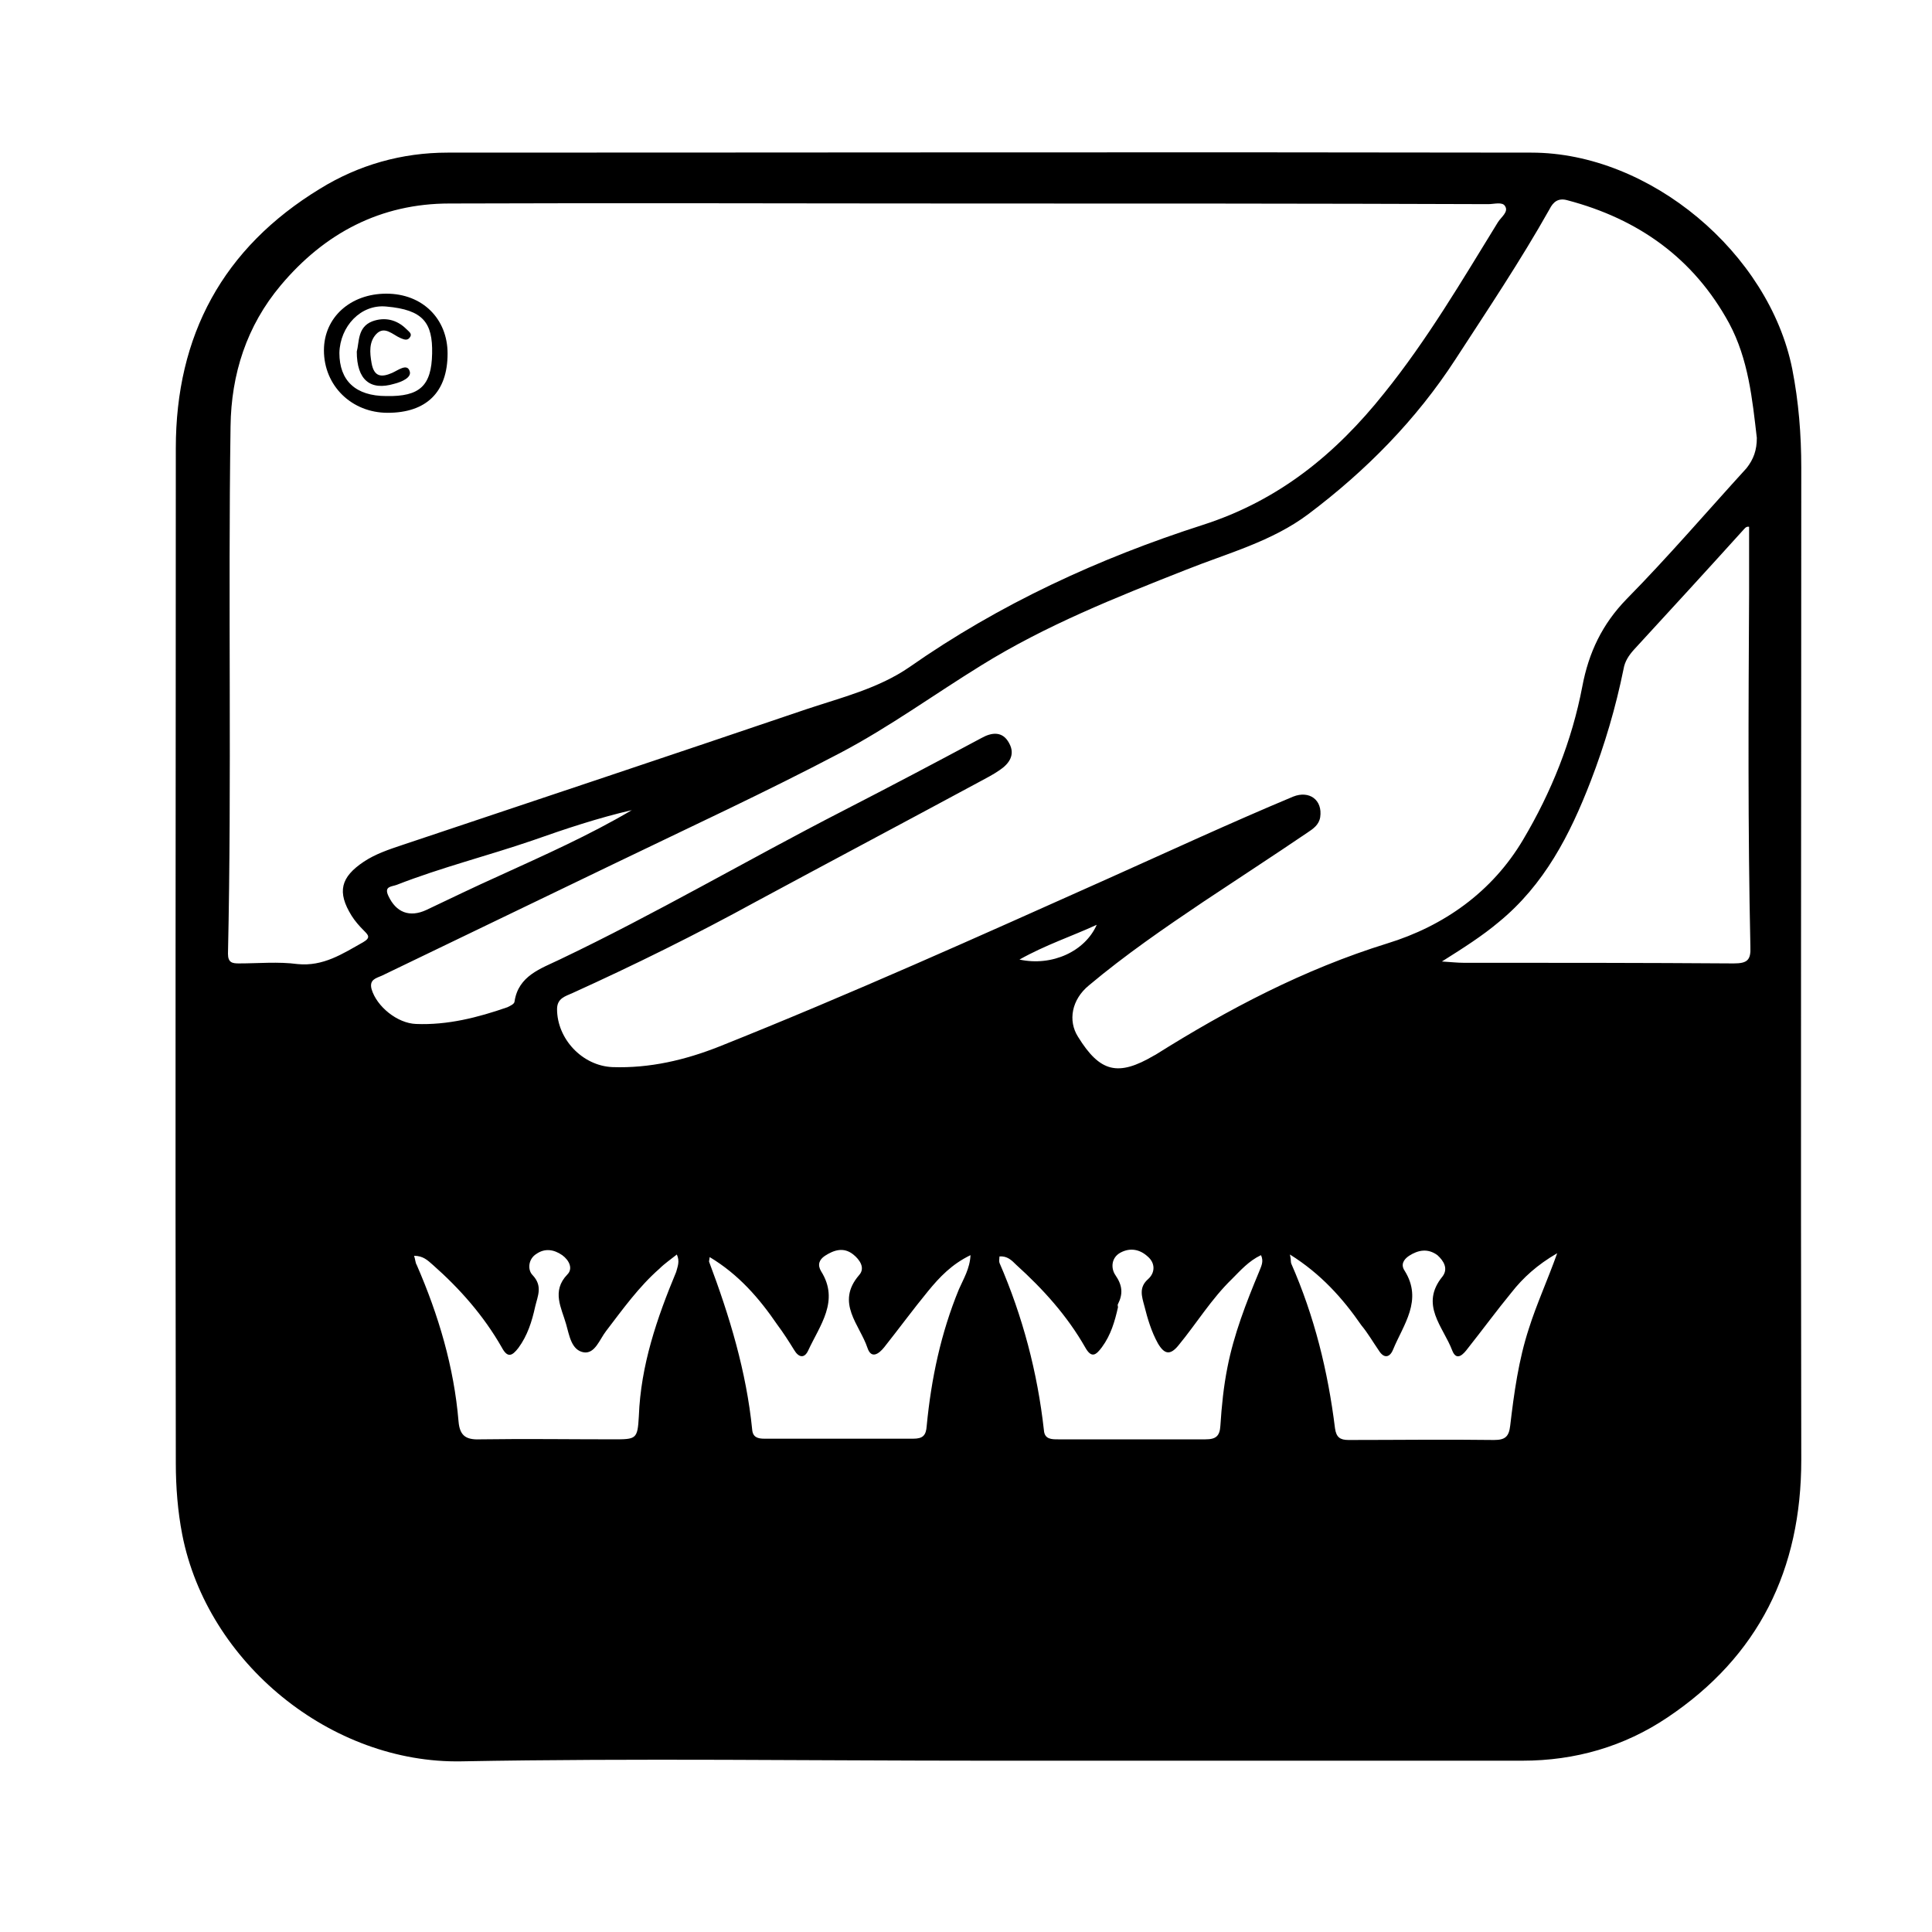 <?xml version="1.0" encoding="UTF-8"?> <svg xmlns="http://www.w3.org/2000/svg" xmlns:xlink="http://www.w3.org/1999/xlink" version="1.1" id="Livello_1" x="0px" y="0px" viewBox="0 0 300 300" style="enable-background:new 0 0 300 300;" xml:space="preserve"> <image style="overflow:visible;" width="1554" height="134" transform="matrix(1.381 0 0 1.381 -1266.188 -232.08)"> </image> <g id="y2jaeI_00000005962642501511465740000009869597112918095289_"> <g> <g> <path d="M153,273.4c-27.1,0-54.2-0.4-81.3,0.1c-20.3,0.4-39.5-15.3-43.4-35.2c-0.7-3.6-1-7.4-1-11.1c-0.1-52.5,0-105.1,0-157.6 c0-17.5,7.3-31.1,22.4-40.3c6-3.7,12.7-5.6,19.8-5.6c56.1,0,112.2-0.1,168.3,0c18.4,0,36.9,15.6,40.5,33.6 c1,5.1,1.4,10.2,1.4,15.3c0,51.4-0.1,102.7,0,154.1c0,17-6.6,30.5-20.8,40c-6.7,4.5-14.3,6.7-22.5,6.7 C208.7,273.4,180.9,273.4,153,273.4z M149.8,31.6C149.8,31.6,149.8,31.6,149.8,31.6c-26.7,0-53.3-0.1-80,0 c-10.7,0-19.4,4.6-26.2,12.7c-5.3,6.3-7.7,13.8-7.8,21.9c-0.4,27.3,0.2,54.6-0.4,81.9c0,1.4,0.7,1.5,1.7,1.5c3,0,6.1-0.3,9.1,0.1 c4,0.4,7-1.6,10.2-3.4c1.2-0.7,0.8-1.1,0.1-1.8c-0.7-0.7-1.4-1.5-1.9-2.3c-2.3-3.7-1.7-6,1.9-8.4c1.8-1.2,3.9-1.9,6-2.6 c20.9-7,41.9-14,62.8-21.1c5.4-1.8,11.1-3.2,15.9-6.5c14-9.8,29.4-16.9,45.6-22.1c11.8-3.8,20.6-11,28.1-20.4 c6.7-8.3,12.1-17.5,17.7-26.6c0.5-0.8,1.7-1.6,1.1-2.5c-0.4-0.7-1.7-0.3-2.6-0.3C203.9,31.6,176.9,31.6,149.8,31.6z M272.8,68 c-0.7-6-1.3-12.2-4.3-17.8C263,40.1,254.4,34,243.4,31.1c-1.4-0.4-2.2,0.2-2.8,1.4c-4.5,8-9.6,15.6-14.6,23.3 c-6.1,9.4-13.9,17.3-22.8,24c-5.7,4.3-12.6,6.1-19.1,8.7c-10.9,4.3-21.7,8.6-31.7,14.8c-7.3,4.5-14.3,9.6-21.9,13.6 c-11.6,6.1-23.5,11.6-35.3,17.3c-12,5.8-23.9,11.5-35.9,17.3c-0.9,0.4-2,0.6-1.6,2.1c0.8,2.7,4,5.3,6.9,5.4 c4.9,0.2,9.6-1,14.2-2.6c0.4-0.2,1.1-0.5,1.1-0.9c0.6-4,4.1-5.1,7-6.5c14.9-7.1,29.2-15.5,44-23.1c7.2-3.7,14.4-7.5,21.5-11.3 c1.6-0.9,3.3-1.1,4.3,0.8c1,1.8,0,3.2-1.5,4.2c-1,0.7-2.2,1.3-3.3,1.9c-11.5,6.2-23,12.3-34.5,18.5c-9.3,5.1-18.8,9.8-28.5,14.2 c-1.1,0.5-2.4,0.8-2.4,2.5c0,4.6,3.9,8.8,8.6,9c5.8,0.2,11.3-1.1,16.6-3.2c20.3-8.1,40.3-17.1,60.2-26 c9.6-4.3,19.1-8.7,28.9-12.8c2.5-1,4.6,0.5,4.2,3.2c-0.2,1.2-1.1,1.8-2,2.4c-5.3,3.6-10.7,7.1-16.1,10.7 c-6.1,4.1-12.2,8.3-17.8,13c-2.7,2.2-3.3,5.5-1.7,8c3.4,5.5,6.2,6.2,11.8,2.9c0.1,0,0.1-0.1,0.2-0.1c11.3-7.1,23.1-13.3,36-17.3 c8.8-2.7,16.3-8,21.1-16.1c4.4-7.4,7.6-15.4,9.2-23.8c1-5.3,3.1-9.7,6.9-13.6c6.4-6.5,12.4-13.5,18.6-20.3 C272.3,71.3,272.8,69.9,272.8,68z M223.9,149.3c1.6,0.1,2.4,0.2,3.3,0.2c14,0,28,0,42,0.1c2.1,0,2.7-0.5,2.6-2.6 c-0.4-18.3-0.3-36.6-0.2-54.9c0-3.4,0-6.9,0-10.3c-0.5-0.1-0.7,0.3-1,0.6c-5.6,6.2-11.2,12.3-16.9,18.5c-0.8,0.9-1.4,1.8-1.6,3 c-1.2,5.9-2.9,11.7-5.1,17.4c-3.2,8.3-7.2,16.1-14.3,21.9C230.2,145.3,227.4,147.1,223.9,149.3z M155.2,195.1c0,0.3-0.1,0.7,0,1 c3.6,8.3,5.9,17,6.9,26c0.1,1.4,1.2,1.4,2.2,1.4c7.6,0,15.3,0,22.9,0c1.6,0,2.2-0.5,2.3-2.1c0.2-3.1,0.5-6.1,1.1-9.1 c1-5.1,2.9-10,4.9-14.8c0.3-0.8,0.8-1.6,0.3-2.6c-1.9,0.9-3.2,2.4-4.5,3.7c-3.2,3.1-5.5,6.9-8.3,10.3c-1.3,1.6-2.2,1.4-3.2-0.3 c-1-1.8-1.6-3.8-2.1-5.8c-0.4-1.5-0.9-2.9,0.6-4.2c1.1-1,1.1-2.5-0.1-3.5c-1.2-1.1-2.7-1.4-4.2-0.6c-1.5,0.8-1.5,2.5-0.8,3.5 c1.1,1.6,1.2,2.9,0.4,4.5c-0.1,0.1,0,0.3,0,0.5c-0.5,2.2-1.1,4.3-2.5,6.2c-0.9,1.2-1.6,1.8-2.6,0c-2.8-4.9-6.5-9-10.7-12.8 C157.1,195.7,156.4,195,155.2,195.1z M105.1,194.8c-1,0.8-1.9,1.4-2.7,2.2c-3.2,2.8-5.7,6.3-8.3,9.7c-1,1.3-1.7,3.5-3.4,3.3 c-2-0.3-2.3-2.7-2.8-4.4c-0.7-2.5-2.3-5.1,0.2-7.7c0.9-0.9,0.3-2.2-0.8-3c-1.3-0.9-2.7-1.1-4-0.2c-1.3,0.8-1.4,2.5-0.6,3.3 c1.6,1.7,0.8,3.2,0.4,4.9c-0.5,2.3-1.2,4.5-2.6,6.4c-1,1.3-1.7,1.6-2.6-0.1c-2.8-4.9-6.5-9.1-10.7-12.8c-0.8-0.7-1.5-1.4-2.9-1.4 c0.2,0.6,0.2,1.1,0.4,1.4c3.4,7.8,5.8,15.9,6.5,24.3c0.2,2.5,1.4,2.9,3.6,2.8c6.8-0.1,13.6,0,20.4,0c3.6,0,3.8,0,4-3.6 c0.3-7.9,2.8-15.2,5.8-22.4C105.2,196.7,105.6,195.9,105.1,194.8z M200.3,194.8c0.2,0.9,0.1,1.1,0.2,1.4 c3.6,8.2,5.7,16.7,6.8,25.6c0.2,1.4,0.8,1.8,2.1,1.8c7.5,0,15.1-0.1,22.6,0c1.7,0,2.3-0.5,2.5-2.2c0.6-5.1,1.3-10.2,2.9-15.1 c1.2-3.8,2.9-7.5,4.4-11.7c-3.1,1.8-5.3,3.8-7.1,6.1c-2.3,2.8-4.5,5.8-6.8,8.7c-0.6,0.8-1.7,2.1-2.4,0.3 c-1.4-3.7-5.1-7.1-1.5-11.5c0.9-1.2,0.2-2.4-0.8-3.3c-1.5-1.1-3-0.8-4.4,0.1c-0.9,0.6-1.3,1.4-0.7,2.3c2.9,4.6-0.2,8.4-1.8,12.3 c-0.5,1.2-1.4,1.4-2.2,0.1c-0.9-1.3-1.7-2.7-2.7-3.9C208.5,201.6,205.1,197.8,200.3,194.8z M110.2,195.2 c-0.1,0.6-0.1,0.7-0.1,0.7c3.2,8.5,5.8,17.1,6.7,26.1c0.1,1.2,0.9,1.4,1.9,1.4c7.7,0,15.4,0,23.1,0c1.5,0,2-0.5,2.1-2 c0.7-7.3,2.2-14.4,5-21.2c0.7-1.6,1.7-3.2,1.8-5.3c-2.9,1.4-4.8,3.4-6.6,5.6c-2.3,2.8-4.5,5.8-6.8,8.7c-0.8,1-2,1.9-2.6,0.1 c-1.2-3.6-5-7-1.3-11.3c1-1.1,0.1-2.4-0.9-3.2c-1.5-1.2-3-0.7-4.4,0.2c-0.9,0.6-1.2,1.4-0.6,2.4c2.9,4.6-0.2,8.4-2,12.3 c-0.6,1.3-1.5,1.1-2.2-0.1c-0.8-1.3-1.7-2.7-2.6-3.9C117.9,201.6,114.7,197.9,110.2,195.2z M98.1,125.8 c-5.2,1.2-10.3,2.9-15.4,4.7c-7,2.4-14.2,4.2-21.1,6.9c-0.8,0.3-2,0.2-1.3,1.7c1.2,2.6,3.3,3.4,5.9,2.2c3.8-1.8,7.5-3.6,11.3-5.3 C84.5,132.8,91.5,129.7,98.1,125.8z M158.3,149c5.1,1.1,10.2-1.3,12-5.4C166.4,145.4,162.4,146.7,158.3,149z"></path> <path d="M60,45.6c5.6,0,9.5,3.9,9.5,9.3c0,6-3.3,9.2-9.3,9.2c-5.6,0-9.9-4.2-9.9-9.7C50.3,49.3,54.4,45.6,60,45.6z M60,61.5 c5.2,0.1,7-1.6,7.1-6.6c0.1-4.8-1.4-6.8-7.1-7.3c-4-0.4-7.2,3.1-7.3,7.2C52.7,59.1,55.2,61.5,60,61.5z"></path> <path d="M55.4,54.6c0.4-1.5,0.1-3.8,2.4-4.7c1.9-0.7,3.8-0.3,5.3,1.2c0.4,0.4,0.9,0.7,0.6,1.2c-0.4,0.7-1,0.4-1.5,0.2 c-1.2-0.5-2.5-2-3.8-0.6c-1.1,1.2-1,2.8-0.7,4.5c0.4,2.2,1.6,2.2,3.2,1.5c0.9-0.4,2.3-1.5,2.7-0.3c0.4,1-1.2,1.7-2.4,2 C57.5,60.7,55.4,59,55.4,54.6z"></path> </g> </g> </g> </svg> 